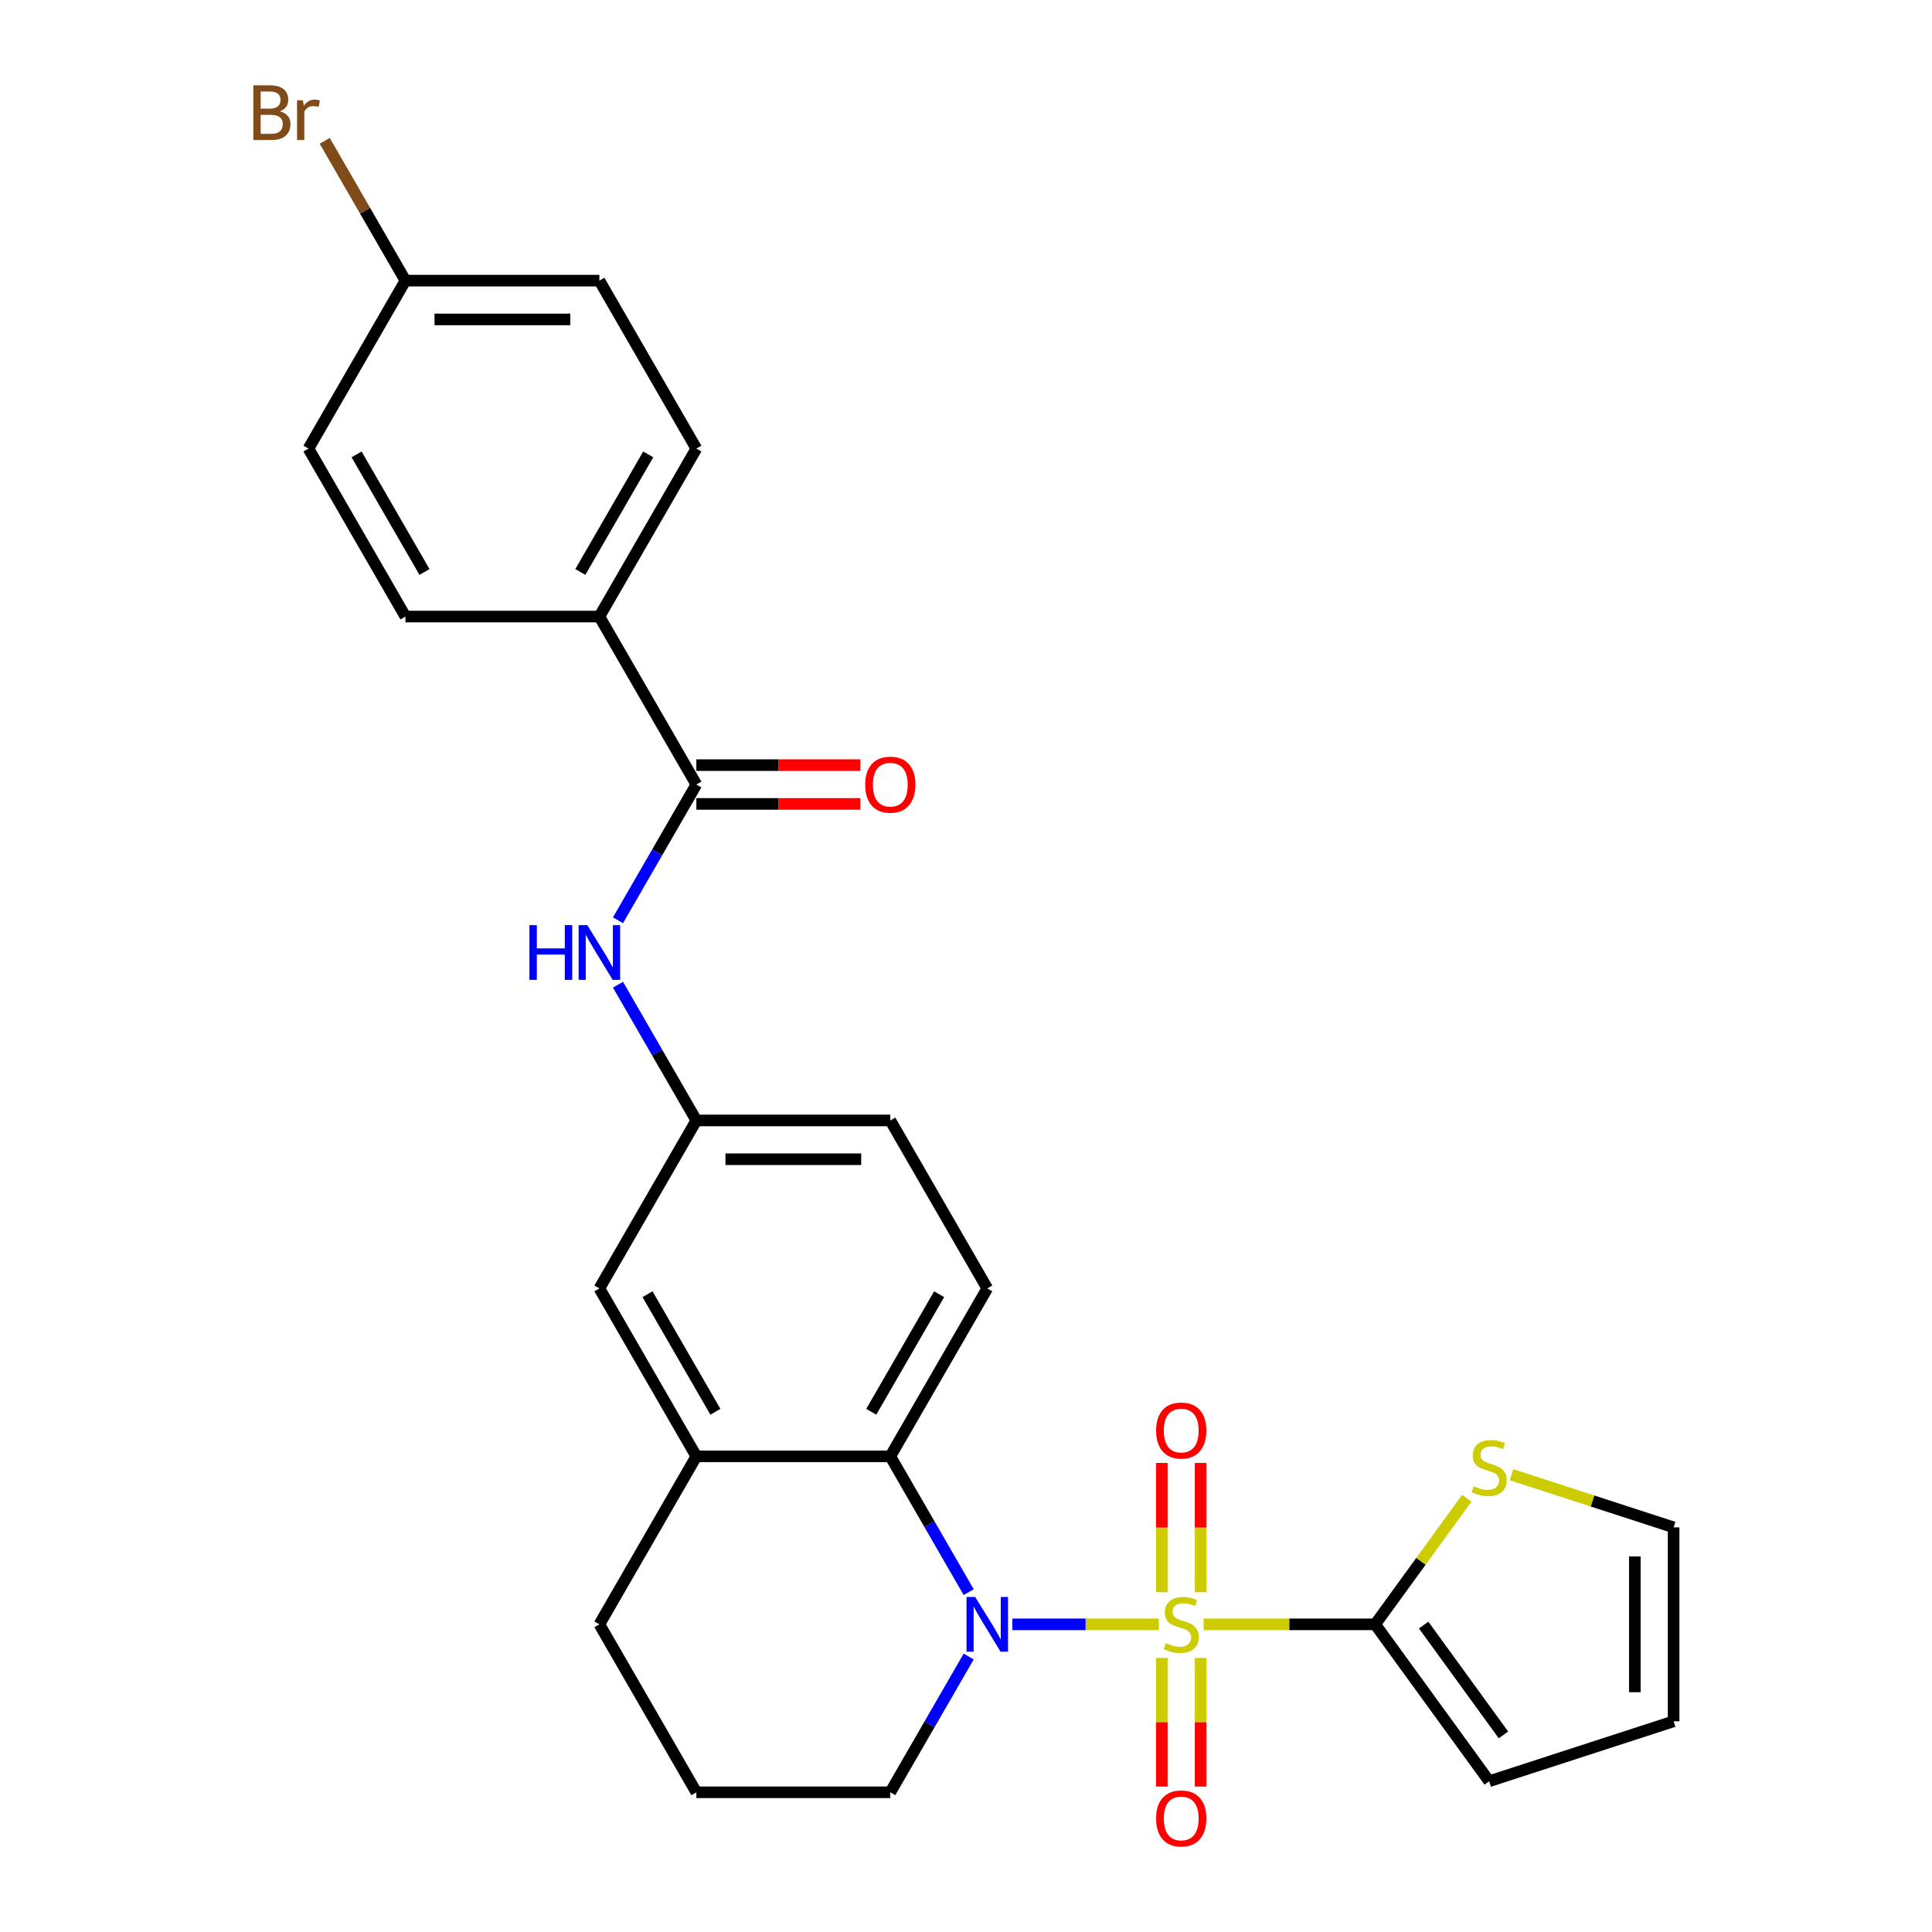 <?xml version='1.0' encoding='iso-8859-1'?>
<svg version='1.1' baseProfile='full'
              xmlns='http://www.w3.org/2000/svg'
                      xmlns:rdkit='http://www.rdkit.org/xml'
                      xmlns:xlink='http://www.w3.org/1999/xlink'
                  xml:space='preserve'
width='1000px' height='1000px' viewBox='0 0 1000 1000'>
<!-- END OF HEADER -->
<rect style='opacity:1.0;fill:#FFFFFF;stroke:none' width='1000' height='1000' x='0' y='0'> </rect>
<path class='bond-0' d='M 599.809,840.752 L 561.891,840.752' style='fill:none;fill-rule:evenodd;stroke:#CCCC00;stroke-width:6px;stroke-linecap:butt;stroke-linejoin:miter;stroke-opacity:1' />
<path class='bond-0' d='M 561.891,840.752 L 523.973,840.752' style='fill:none;fill-rule:evenodd;stroke:#0000FF;stroke-width:6px;stroke-linecap:butt;stroke-linejoin:miter;stroke-opacity:1' />
<path class='bond-1' d='M 622.989,840.752 L 667.387,840.752' style='fill:none;fill-rule:evenodd;stroke:#CCCC00;stroke-width:6px;stroke-linecap:butt;stroke-linejoin:miter;stroke-opacity:1' />
<path class='bond-1' d='M 667.387,840.752 L 711.785,840.752' style='fill:none;fill-rule:evenodd;stroke:#000000;stroke-width:6px;stroke-linecap:butt;stroke-linejoin:miter;stroke-opacity:1' />
<path class='bond-7' d='M 621.438,824.122 L 621.438,790.671' style='fill:none;fill-rule:evenodd;stroke:#CCCC00;stroke-width:6px;stroke-linecap:butt;stroke-linejoin:miter;stroke-opacity:1' />
<path class='bond-7' d='M 621.438,790.671 L 621.438,757.219' style='fill:none;fill-rule:evenodd;stroke:#FF0000;stroke-width:6px;stroke-linecap:butt;stroke-linejoin:miter;stroke-opacity:1' />
<path class='bond-7' d='M 601.36,824.122 L 601.36,790.671' style='fill:none;fill-rule:evenodd;stroke:#CCCC00;stroke-width:6px;stroke-linecap:butt;stroke-linejoin:miter;stroke-opacity:1' />
<path class='bond-7' d='M 601.36,790.671 L 601.36,757.219' style='fill:none;fill-rule:evenodd;stroke:#FF0000;stroke-width:6px;stroke-linecap:butt;stroke-linejoin:miter;stroke-opacity:1' />
<path class='bond-8' d='M 601.36,858.141 L 601.36,891.442' style='fill:none;fill-rule:evenodd;stroke:#CCCC00;stroke-width:6px;stroke-linecap:butt;stroke-linejoin:miter;stroke-opacity:1' />
<path class='bond-8' d='M 601.36,891.442 L 601.36,924.743' style='fill:none;fill-rule:evenodd;stroke:#FF0000;stroke-width:6px;stroke-linecap:butt;stroke-linejoin:miter;stroke-opacity:1' />
<path class='bond-8' d='M 621.438,858.141 L 621.438,891.442' style='fill:none;fill-rule:evenodd;stroke:#CCCC00;stroke-width:6px;stroke-linecap:butt;stroke-linejoin:miter;stroke-opacity:1' />
<path class='bond-8' d='M 621.438,891.442 L 621.438,924.743' style='fill:none;fill-rule:evenodd;stroke:#FF0000;stroke-width:6px;stroke-linecap:butt;stroke-linejoin:miter;stroke-opacity:1' />
<path class='bond-2' d='M 501.388,824.082 L 481.104,788.948' style='fill:none;fill-rule:evenodd;stroke:#0000FF;stroke-width:6px;stroke-linecap:butt;stroke-linejoin:miter;stroke-opacity:1' />
<path class='bond-2' d='M 481.104,788.948 L 460.819,753.815' style='fill:none;fill-rule:evenodd;stroke:#000000;stroke-width:6px;stroke-linecap:butt;stroke-linejoin:miter;stroke-opacity:1' />
<path class='bond-19' d='M 501.388,857.421 L 481.104,892.555' style='fill:none;fill-rule:evenodd;stroke:#0000FF;stroke-width:6px;stroke-linecap:butt;stroke-linejoin:miter;stroke-opacity:1' />
<path class='bond-19' d='M 481.104,892.555 L 460.819,927.689' style='fill:none;fill-rule:evenodd;stroke:#000000;stroke-width:6px;stroke-linecap:butt;stroke-linejoin:miter;stroke-opacity:1' />
<path class='bond-6' d='M 711.785,840.752 L 735.493,808.12' style='fill:none;fill-rule:evenodd;stroke:#000000;stroke-width:6px;stroke-linecap:butt;stroke-linejoin:miter;stroke-opacity:1' />
<path class='bond-6' d='M 735.493,808.12 L 759.201,775.489' style='fill:none;fill-rule:evenodd;stroke:#CCCC00;stroke-width:6px;stroke-linecap:butt;stroke-linejoin:miter;stroke-opacity:1' />
<path class='bond-11' d='M 711.785,840.752 L 770.791,921.966' style='fill:none;fill-rule:evenodd;stroke:#000000;stroke-width:6px;stroke-linecap:butt;stroke-linejoin:miter;stroke-opacity:1' />
<path class='bond-11' d='M 736.879,841.133 L 778.183,897.983' style='fill:none;fill-rule:evenodd;stroke:#000000;stroke-width:6px;stroke-linecap:butt;stroke-linejoin:miter;stroke-opacity:1' />
<path class='bond-4' d='M 460.819,753.815 L 360.433,753.815' style='fill:none;fill-rule:evenodd;stroke:#000000;stroke-width:6px;stroke-linecap:butt;stroke-linejoin:miter;stroke-opacity:1' />
<path class='bond-9' d='M 460.819,753.815 L 511.013,666.877' style='fill:none;fill-rule:evenodd;stroke:#000000;stroke-width:6px;stroke-linecap:butt;stroke-linejoin:miter;stroke-opacity:1' />
<path class='bond-9' d='M 450.961,730.735 L 486.096,669.879' style='fill:none;fill-rule:evenodd;stroke:#000000;stroke-width:6px;stroke-linecap:butt;stroke-linejoin:miter;stroke-opacity:1' />
<path class='bond-3' d='M 360.433,406.066 L 340.148,441.199' style='fill:none;fill-rule:evenodd;stroke:#000000;stroke-width:6px;stroke-linecap:butt;stroke-linejoin:miter;stroke-opacity:1' />
<path class='bond-3' d='M 340.148,441.199 L 319.864,476.333' style='fill:none;fill-rule:evenodd;stroke:#0000FF;stroke-width:6px;stroke-linecap:butt;stroke-linejoin:miter;stroke-opacity:1' />
<path class='bond-10' d='M 360.433,406.066 L 310.24,319.128' style='fill:none;fill-rule:evenodd;stroke:#000000;stroke-width:6px;stroke-linecap:butt;stroke-linejoin:miter;stroke-opacity:1' />
<path class='bond-14' d='M 360.433,416.104 L 402.871,416.104' style='fill:none;fill-rule:evenodd;stroke:#000000;stroke-width:6px;stroke-linecap:butt;stroke-linejoin:miter;stroke-opacity:1' />
<path class='bond-14' d='M 402.871,416.104 L 445.31,416.104' style='fill:none;fill-rule:evenodd;stroke:#FF0000;stroke-width:6px;stroke-linecap:butt;stroke-linejoin:miter;stroke-opacity:1' />
<path class='bond-14' d='M 360.433,396.027 L 402.871,396.027' style='fill:none;fill-rule:evenodd;stroke:#000000;stroke-width:6px;stroke-linecap:butt;stroke-linejoin:miter;stroke-opacity:1' />
<path class='bond-14' d='M 402.871,396.027 L 445.31,396.027' style='fill:none;fill-rule:evenodd;stroke:#FF0000;stroke-width:6px;stroke-linecap:butt;stroke-linejoin:miter;stroke-opacity:1' />
<path class='bond-13' d='M 360.433,753.815 L 310.24,666.877' style='fill:none;fill-rule:evenodd;stroke:#000000;stroke-width:6px;stroke-linecap:butt;stroke-linejoin:miter;stroke-opacity:1' />
<path class='bond-13' d='M 370.291,730.735 L 335.156,669.879' style='fill:none;fill-rule:evenodd;stroke:#000000;stroke-width:6px;stroke-linecap:butt;stroke-linejoin:miter;stroke-opacity:1' />
<path class='bond-28' d='M 360.433,753.815 L 310.24,840.752' style='fill:none;fill-rule:evenodd;stroke:#000000;stroke-width:6px;stroke-linecap:butt;stroke-linejoin:miter;stroke-opacity:1' />
<path class='bond-5' d='M 319.864,509.673 L 340.148,544.806' style='fill:none;fill-rule:evenodd;stroke:#0000FF;stroke-width:6px;stroke-linecap:butt;stroke-linejoin:miter;stroke-opacity:1' />
<path class='bond-5' d='M 340.148,544.806 L 360.433,579.94' style='fill:none;fill-rule:evenodd;stroke:#000000;stroke-width:6px;stroke-linecap:butt;stroke-linejoin:miter;stroke-opacity:1' />
<path class='bond-15' d='M 782.381,763.303 L 824.323,776.931' style='fill:none;fill-rule:evenodd;stroke:#CCCC00;stroke-width:6px;stroke-linecap:butt;stroke-linejoin:miter;stroke-opacity:1' />
<path class='bond-15' d='M 824.323,776.931 L 866.264,790.559' style='fill:none;fill-rule:evenodd;stroke:#000000;stroke-width:6px;stroke-linecap:butt;stroke-linejoin:miter;stroke-opacity:1' />
<path class='bond-20' d='M 511.013,666.877 L 460.819,579.94' style='fill:none;fill-rule:evenodd;stroke:#000000;stroke-width:6px;stroke-linecap:butt;stroke-linejoin:miter;stroke-opacity:1' />
<path class='bond-17' d='M 310.24,319.128 L 360.433,232.191' style='fill:none;fill-rule:evenodd;stroke:#000000;stroke-width:6px;stroke-linecap:butt;stroke-linejoin:miter;stroke-opacity:1' />
<path class='bond-17' d='M 300.381,296.049 L 335.517,235.193' style='fill:none;fill-rule:evenodd;stroke:#000000;stroke-width:6px;stroke-linecap:butt;stroke-linejoin:miter;stroke-opacity:1' />
<path class='bond-18' d='M 310.24,319.128 L 209.853,319.128' style='fill:none;fill-rule:evenodd;stroke:#000000;stroke-width:6px;stroke-linecap:butt;stroke-linejoin:miter;stroke-opacity:1' />
<path class='bond-16' d='M 770.791,921.966 L 866.264,890.945' style='fill:none;fill-rule:evenodd;stroke:#000000;stroke-width:6px;stroke-linecap:butt;stroke-linejoin:miter;stroke-opacity:1' />
<path class='bond-12' d='M 360.433,579.94 L 460.819,579.94' style='fill:none;fill-rule:evenodd;stroke:#000000;stroke-width:6px;stroke-linecap:butt;stroke-linejoin:miter;stroke-opacity:1' />
<path class='bond-12' d='M 375.491,600.017 L 445.761,600.017' style='fill:none;fill-rule:evenodd;stroke:#000000;stroke-width:6px;stroke-linecap:butt;stroke-linejoin:miter;stroke-opacity:1' />
<path class='bond-29' d='M 360.433,579.94 L 310.24,666.877' style='fill:none;fill-rule:evenodd;stroke:#000000;stroke-width:6px;stroke-linecap:butt;stroke-linejoin:miter;stroke-opacity:1' />
<path class='bond-27' d='M 866.264,790.559 L 866.264,890.945' style='fill:none;fill-rule:evenodd;stroke:#000000;stroke-width:6px;stroke-linecap:butt;stroke-linejoin:miter;stroke-opacity:1' />
<path class='bond-27' d='M 846.187,805.616 L 846.187,875.887' style='fill:none;fill-rule:evenodd;stroke:#000000;stroke-width:6px;stroke-linecap:butt;stroke-linejoin:miter;stroke-opacity:1' />
<path class='bond-23' d='M 360.433,232.191 L 310.24,145.254' style='fill:none;fill-rule:evenodd;stroke:#000000;stroke-width:6px;stroke-linecap:butt;stroke-linejoin:miter;stroke-opacity:1' />
<path class='bond-22' d='M 209.853,319.128 L 159.66,232.191' style='fill:none;fill-rule:evenodd;stroke:#000000;stroke-width:6px;stroke-linecap:butt;stroke-linejoin:miter;stroke-opacity:1' />
<path class='bond-22' d='M 219.712,296.049 L 184.576,235.193' style='fill:none;fill-rule:evenodd;stroke:#000000;stroke-width:6px;stroke-linecap:butt;stroke-linejoin:miter;stroke-opacity:1' />
<path class='bond-26' d='M 460.819,927.689 L 360.433,927.689' style='fill:none;fill-rule:evenodd;stroke:#000000;stroke-width:6px;stroke-linecap:butt;stroke-linejoin:miter;stroke-opacity:1' />
<path class='bond-21' d='M 209.853,145.254 L 159.66,232.191' style='fill:none;fill-rule:evenodd;stroke:#000000;stroke-width:6px;stroke-linecap:butt;stroke-linejoin:miter;stroke-opacity:1' />
<path class='bond-24' d='M 209.853,145.254 L 188.961,109.068' style='fill:none;fill-rule:evenodd;stroke:#000000;stroke-width:6px;stroke-linecap:butt;stroke-linejoin:miter;stroke-opacity:1' />
<path class='bond-24' d='M 188.961,109.068 L 168.07,72.883' style='fill:none;fill-rule:evenodd;stroke:#7F4C19;stroke-width:6px;stroke-linecap:butt;stroke-linejoin:miter;stroke-opacity:1' />
<path class='bond-30' d='M 209.853,145.254 L 310.24,145.254' style='fill:none;fill-rule:evenodd;stroke:#000000;stroke-width:6px;stroke-linecap:butt;stroke-linejoin:miter;stroke-opacity:1' />
<path class='bond-30' d='M 224.911,165.331 L 295.182,165.331' style='fill:none;fill-rule:evenodd;stroke:#000000;stroke-width:6px;stroke-linecap:butt;stroke-linejoin:miter;stroke-opacity:1' />
<path class='bond-25' d='M 310.24,840.752 L 360.433,927.689' style='fill:none;fill-rule:evenodd;stroke:#000000;stroke-width:6px;stroke-linecap:butt;stroke-linejoin:miter;stroke-opacity:1' />
<path  class='atom-0' d='M 603.399 850.472
Q 603.719 850.592, 605.039 851.152
Q 606.359 851.712, 607.799 852.072
Q 609.279 852.392, 610.719 852.392
Q 613.399 852.392, 614.959 851.112
Q 616.519 849.792, 616.519 847.512
Q 616.519 845.952, 615.719 844.992
Q 614.959 844.032, 613.759 843.512
Q 612.559 842.992, 610.559 842.392
Q 608.039 841.632, 606.519 840.912
Q 605.039 840.192, 603.959 838.672
Q 602.919 837.152, 602.919 834.592
Q 602.919 831.032, 605.319 828.832
Q 607.759 826.632, 612.559 826.632
Q 615.839 826.632, 619.559 828.192
L 618.639 831.272
Q 615.239 829.872, 612.679 829.872
Q 609.919 829.872, 608.399 831.032
Q 606.879 832.152, 606.919 834.112
Q 606.919 835.632, 607.679 836.552
Q 608.479 837.472, 609.599 837.992
Q 610.759 838.512, 612.679 839.112
Q 615.239 839.912, 616.759 840.712
Q 618.279 841.512, 619.359 843.152
Q 620.479 844.752, 620.479 847.512
Q 620.479 851.432, 617.839 853.552
Q 615.239 855.632, 610.879 855.632
Q 608.359 855.632, 606.439 855.072
Q 604.559 854.552, 602.319 853.632
L 603.399 850.472
' fill='#CCCC00'/>
<path  class='atom-1' d='M 504.753 826.592
L 514.033 841.592
Q 514.953 843.072, 516.433 845.752
Q 517.913 848.432, 517.993 848.592
L 517.993 826.592
L 521.753 826.592
L 521.753 854.912
L 517.873 854.912
L 507.913 838.512
Q 506.753 836.592, 505.513 834.392
Q 504.313 832.192, 503.953 831.512
L 503.953 854.912
L 500.273 854.912
L 500.273 826.592
L 504.753 826.592
' fill='#0000FF'/>
<path  class='atom-6' d='M 274.02 478.843
L 277.86 478.843
L 277.86 490.883
L 292.34 490.883
L 292.34 478.843
L 296.18 478.843
L 296.18 507.163
L 292.34 507.163
L 292.34 494.083
L 277.86 494.083
L 277.86 507.163
L 274.02 507.163
L 274.02 478.843
' fill='#0000FF'/>
<path  class='atom-6' d='M 303.98 478.843
L 313.26 493.843
Q 314.18 495.323, 315.66 498.003
Q 317.14 500.683, 317.22 500.843
L 317.22 478.843
L 320.98 478.843
L 320.98 507.163
L 317.1 507.163
L 307.14 490.763
Q 305.98 488.843, 304.74 486.643
Q 303.54 484.443, 303.18 483.763
L 303.18 507.163
L 299.5 507.163
L 299.5 478.843
L 303.98 478.843
' fill='#0000FF'/>
<path  class='atom-7' d='M 762.791 769.257
Q 763.111 769.377, 764.431 769.937
Q 765.751 770.497, 767.191 770.857
Q 768.671 771.177, 770.111 771.177
Q 772.791 771.177, 774.351 769.897
Q 775.911 768.577, 775.911 766.297
Q 775.911 764.737, 775.111 763.777
Q 774.351 762.817, 773.151 762.297
Q 771.951 761.777, 769.951 761.177
Q 767.431 760.417, 765.911 759.697
Q 764.431 758.977, 763.351 757.457
Q 762.311 755.937, 762.311 753.377
Q 762.311 749.817, 764.711 747.617
Q 767.151 745.417, 771.951 745.417
Q 775.231 745.417, 778.951 746.977
L 778.031 750.057
Q 774.631 748.657, 772.071 748.657
Q 769.311 748.657, 767.791 749.817
Q 766.271 750.937, 766.311 752.897
Q 766.311 754.417, 767.071 755.337
Q 767.871 756.257, 768.991 756.777
Q 770.151 757.297, 772.071 757.897
Q 774.631 758.697, 776.151 759.497
Q 777.671 760.297, 778.751 761.937
Q 779.871 763.537, 779.871 766.297
Q 779.871 770.217, 777.231 772.337
Q 774.631 774.417, 770.271 774.417
Q 767.751 774.417, 765.831 773.857
Q 763.951 773.337, 761.711 772.417
L 762.791 769.257
' fill='#CCCC00'/>
<path  class='atom-8' d='M 598.399 740.445
Q 598.399 733.645, 601.759 729.845
Q 605.119 726.045, 611.399 726.045
Q 617.679 726.045, 621.039 729.845
Q 624.399 733.645, 624.399 740.445
Q 624.399 747.325, 620.999 751.245
Q 617.599 755.125, 611.399 755.125
Q 605.159 755.125, 601.759 751.245
Q 598.399 747.365, 598.399 740.445
M 611.399 751.925
Q 615.719 751.925, 618.039 749.045
Q 620.399 746.125, 620.399 740.445
Q 620.399 734.885, 618.039 732.085
Q 615.719 729.245, 611.399 729.245
Q 607.079 729.245, 604.719 732.045
Q 602.399 734.845, 602.399 740.445
Q 602.399 746.165, 604.719 749.045
Q 607.079 751.925, 611.399 751.925
' fill='#FF0000'/>
<path  class='atom-9' d='M 598.399 941.218
Q 598.399 934.418, 601.759 930.618
Q 605.119 926.818, 611.399 926.818
Q 617.679 926.818, 621.039 930.618
Q 624.399 934.418, 624.399 941.218
Q 624.399 948.098, 620.999 952.018
Q 617.599 955.898, 611.399 955.898
Q 605.159 955.898, 601.759 952.018
Q 598.399 948.138, 598.399 941.218
M 611.399 952.698
Q 615.719 952.698, 618.039 949.818
Q 620.399 946.898, 620.399 941.218
Q 620.399 935.658, 618.039 932.858
Q 615.719 930.018, 611.399 930.018
Q 607.079 930.018, 604.719 932.818
Q 602.399 935.618, 602.399 941.218
Q 602.399 946.938, 604.719 949.818
Q 607.079 952.698, 611.399 952.698
' fill='#FF0000'/>
<path  class='atom-15' d='M 447.819 406.146
Q 447.819 399.346, 451.179 395.546
Q 454.539 391.746, 460.819 391.746
Q 467.099 391.746, 470.459 395.546
Q 473.819 399.346, 473.819 406.146
Q 473.819 413.026, 470.419 416.946
Q 467.019 420.826, 460.819 420.826
Q 454.579 420.826, 451.179 416.946
Q 447.819 413.066, 447.819 406.146
M 460.819 417.626
Q 465.139 417.626, 467.459 414.746
Q 469.819 411.826, 469.819 406.146
Q 469.819 400.586, 467.459 397.786
Q 465.139 394.946, 460.819 394.946
Q 456.499 394.946, 454.139 397.746
Q 451.819 400.546, 451.819 406.146
Q 451.819 411.866, 454.139 414.746
Q 456.499 417.626, 460.819 417.626
' fill='#FF0000'/>
<path  class='atom-25' d='M 144.88 57.597
Q 147.6 58.357, 148.96 60.037
Q 150.36 61.677, 150.36 64.117
Q 150.36 68.037, 147.84 70.277
Q 145.36 72.477, 140.64 72.477
L 131.12 72.477
L 131.12 44.157
L 139.48 44.157
Q 144.32 44.157, 146.76 46.117
Q 149.2 48.077, 149.2 51.677
Q 149.2 55.957, 144.88 57.597
M 134.92 47.357
L 134.92 56.237
L 139.48 56.237
Q 142.28 56.237, 143.72 55.117
Q 145.2 53.957, 145.2 51.677
Q 145.2 47.357, 139.48 47.357
L 134.92 47.357
M 140.64 69.277
Q 143.4 69.277, 144.88 67.957
Q 146.36 66.637, 146.36 64.117
Q 146.36 61.797, 144.72 60.637
Q 143.12 59.437, 140.04 59.437
L 134.92 59.437
L 134.92 69.277
L 140.64 69.277
' fill='#7F4C19'/>
<path  class='atom-25' d='M 156.8 51.917
L 157.24 54.757
Q 159.4 51.557, 162.92 51.557
Q 164.04 51.557, 165.56 51.957
L 164.96 55.317
Q 163.24 54.917, 162.28 54.917
Q 160.6 54.917, 159.48 55.597
Q 158.4 56.237, 157.52 57.797
L 157.52 72.477
L 153.76 72.477
L 153.76 51.917
L 156.8 51.917
' fill='#7F4C19'/>
</svg>
